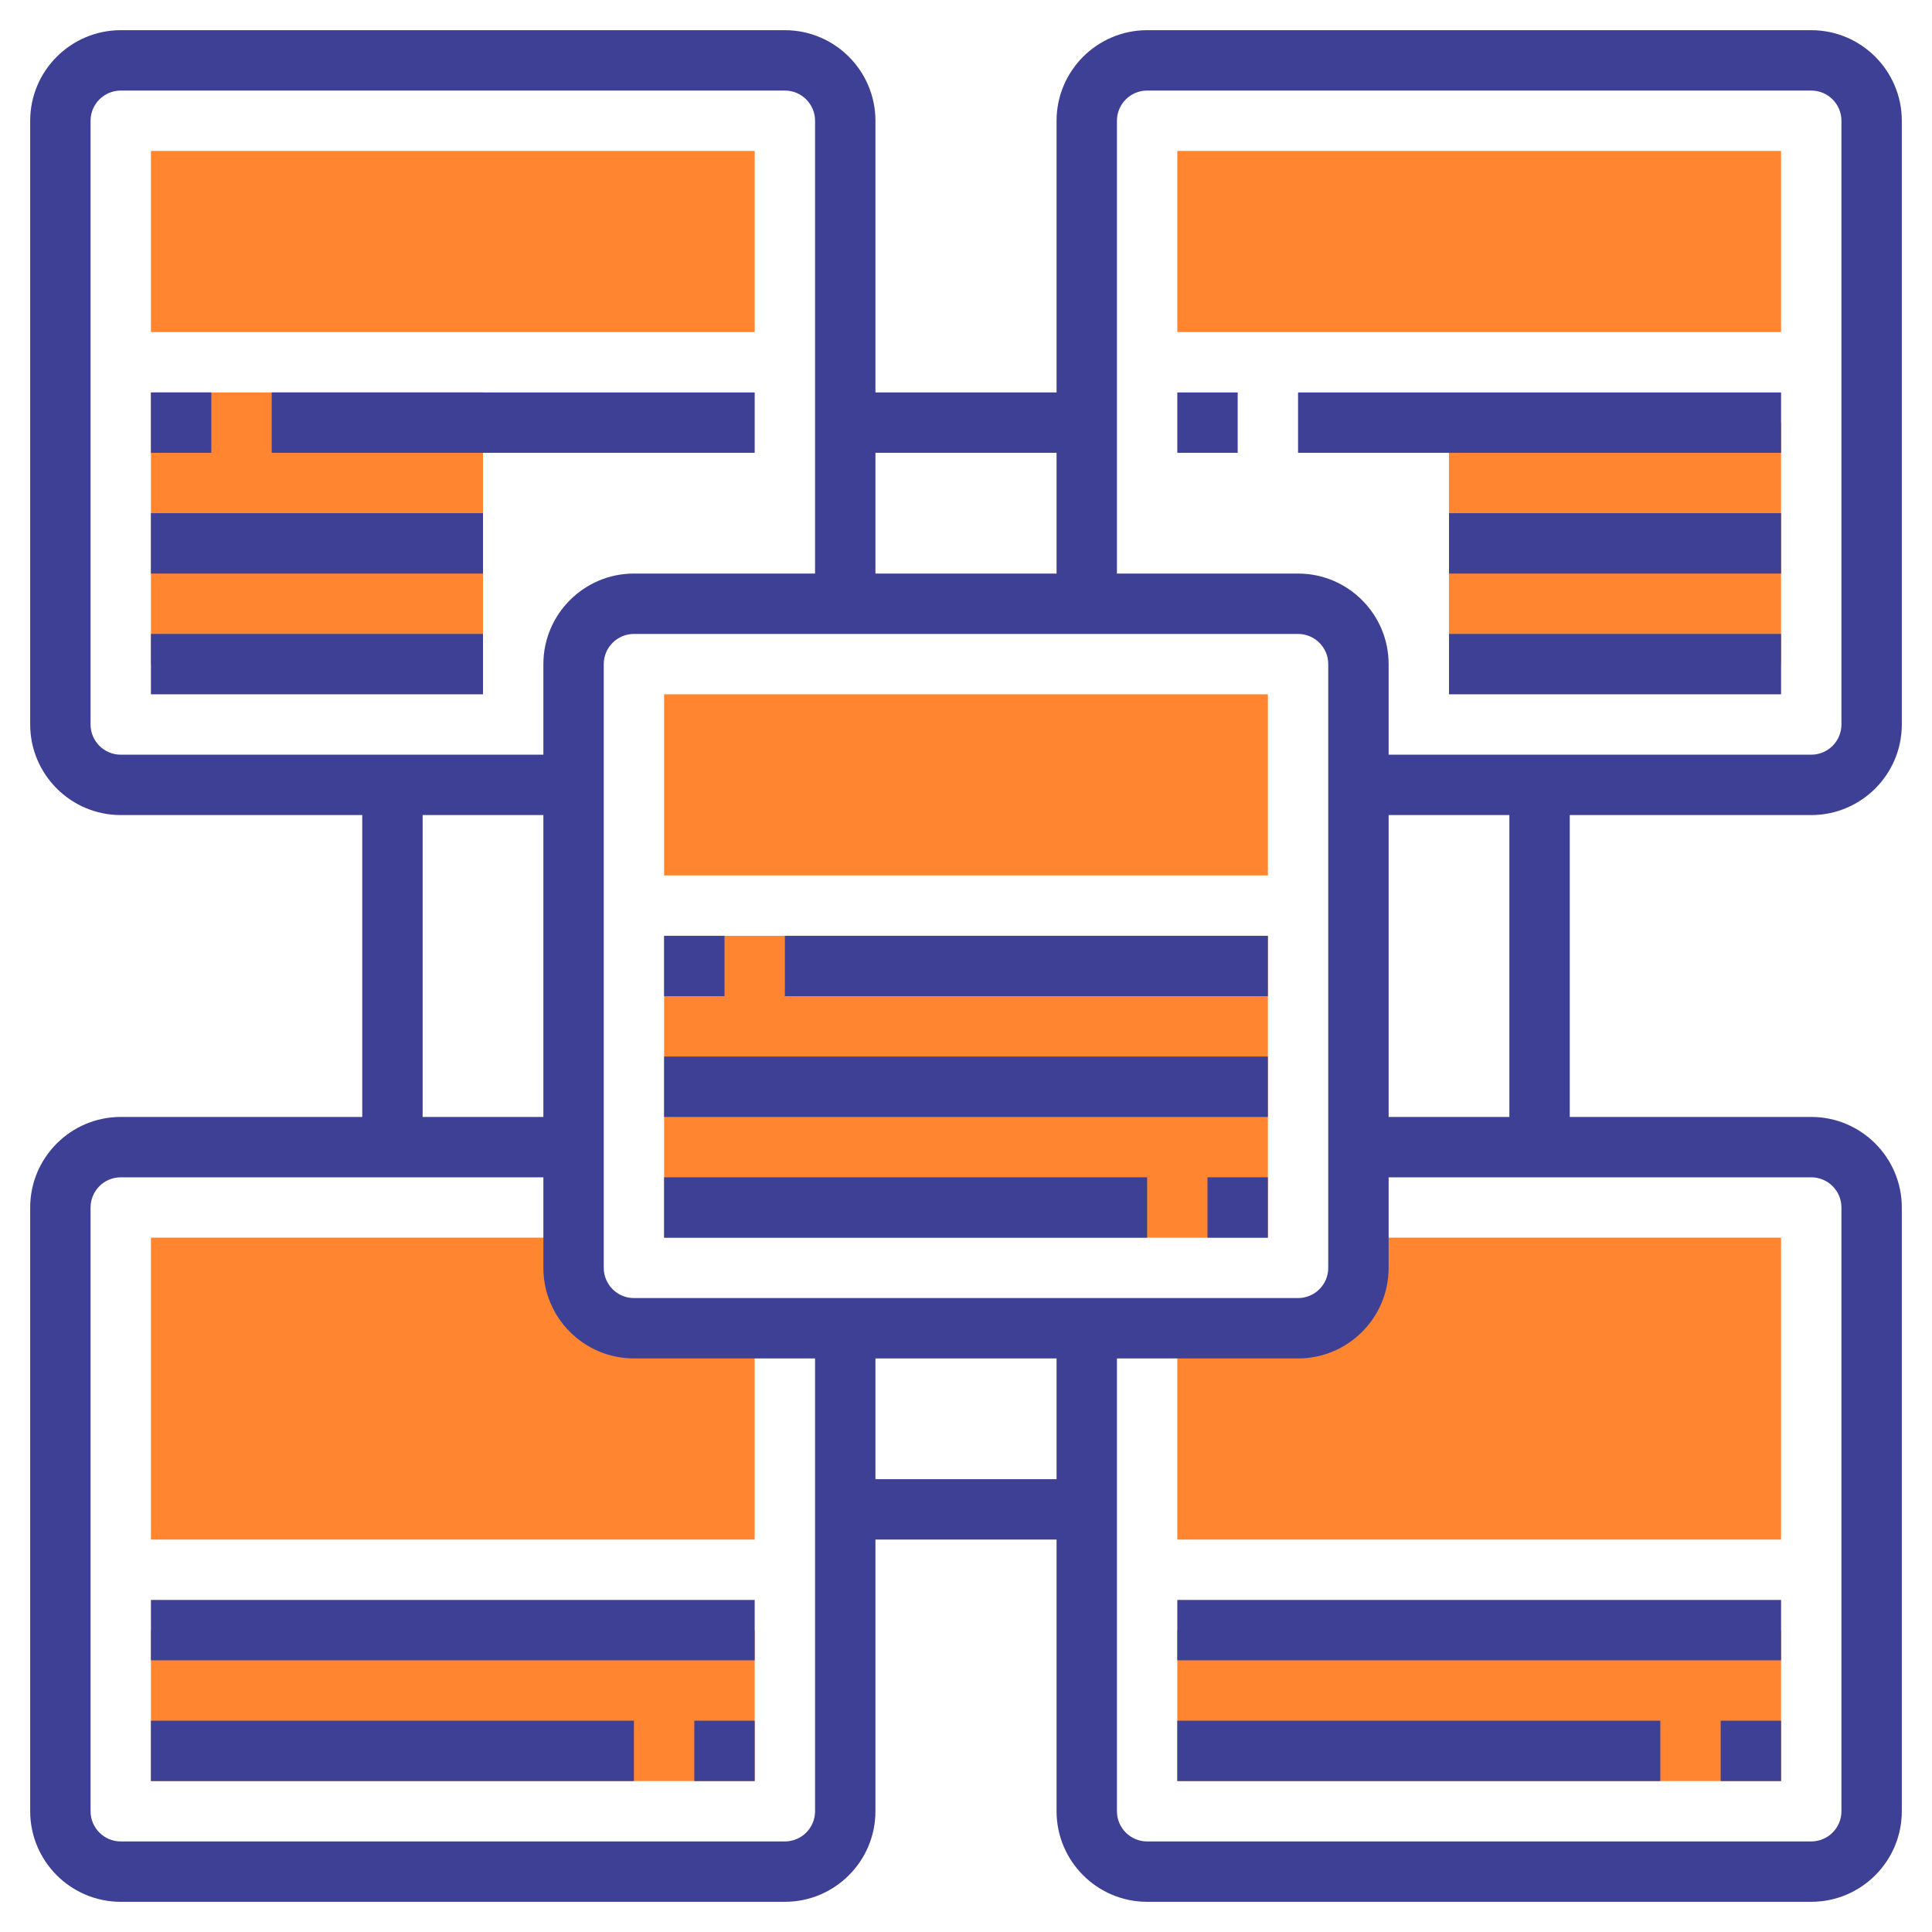 <svg width="128" height="128" viewBox="0 0 128 128" fill="none" xmlns="http://www.w3.org/2000/svg">
<path d="M90 82V84C90 86.21 88.21 88 86 88H78V102H118V82H90Z" fill="#FF8531"/>
<path d="M38 84V82H10V102H50V88H42C39.79 88 38 86.21 38 84Z" fill="#FF8531"/>
<path d="M96 28H118V44H96V28Z" fill="#FF8531"/>
<path d="M44 62H84V82H44V62Z" fill="#FF8531"/>
<path d="M10 26H32V44H10V26Z" fill="#FF8531"/>
<path d="M10 108H50V118H10V108Z" fill="#FF8531"/>
<path d="M78 108H118V118H78V108Z" fill="#FF8531"/>
<path d="M84 58H44V46H84V58Z" fill="#FF8531"/>
<path d="M50 22H10V10H50V22Z" fill="#FF8531"/>
<path d="M118 22H78V10H118V22Z" fill="#FF8531"/>
<path d="M44 62H48V66H44V62Z" fill="#3E4095"/>
<path d="M52 62H84V66H52V62Z" fill="#3E4095"/>
<path d="M44 70H84V74H44V70Z" fill="#3E4095"/>
<path d="M80 78H84V82H80V78Z" fill="#3E4095"/>
<path d="M44 78H76V82H44V78Z" fill="#3E4095"/>
<path d="M10 26H14V30H10V26Z" fill="#3E4095"/>
<path d="M18 26H50V30H18V26Z" fill="#3E4095"/>
<path d="M10 34H32V38H10V34Z" fill="#3E4095"/>
<path d="M10 42H32V46H10V42Z" fill="#3E4095"/>
<path d="M10 106H50V110H10V106Z" fill="#3E4095"/>
<path d="M46 114H50V118H46V114Z" fill="#3E4095"/>
<path d="M10 114H42V118H10V114Z" fill="#3E4095"/>
<path d="M120 54C123.308 54 126 51.308 126 48V8C126 4.692 123.308 2 120 2H76C72.692 2 70 4.692 70 8V26H58V8C58 4.692 55.308 2 52 2H8C4.692 2 2 4.692 2 8V48C2 51.308 4.692 54 8 54H24V74H8C4.692 74 2 76.692 2 80V120C2 123.308 4.692 126 8 126H52C55.308 126 58 123.308 58 120V102H70V120C70 123.308 72.692 126 76 126H120C123.308 126 126 123.308 126 120V80C126 76.692 123.308 74 120 74H104V54H120ZM76 6H120C121.102 6 122 6.896 122 8V48C122 49.104 121.102 50 120 50H92V44C92 40.692 89.308 38 86 38H74V8C74 6.896 74.898 6 76 6ZM42 86C40.898 86 40 85.104 40 84V44C40 42.896 40.898 42 42 42H86C87.102 42 88 42.896 88 44V84C88 85.104 87.102 86 86 86H42ZM70 30V38H58V30H70ZM6 48V8C6 6.896 6.898 6 8 6H52C53.102 6 54 6.896 54 8V38H42C38.692 38 36 40.692 36 44V50H8C6.898 50 6 49.104 6 48ZM28 54H36V74H28V54ZM52 122H8C6.898 122 6 121.104 6 120V80C6 78.896 6.898 78 8 78H36V84C36 87.308 38.692 90 42 90H54V120C54 121.104 53.102 122 52 122ZM58 98V90H70V98H58ZM122 80V120C122 121.104 121.102 122 120 122H76C74.898 122 74 121.104 74 120V90H86C89.308 90 92 87.308 92 84V78H120C121.102 78 122 78.896 122 80ZM100 74H92V54H100V74Z" fill="#3E4095"/>
<path d="M78 26H82V30H78V26Z" fill="#3E4095"/>
<path d="M86 26H118V30H86V26Z" fill="#3E4095"/>
<path d="M96 34H118V38H96V34Z" fill="#3E4095"/>
<path d="M96 42H118V46H96V42Z" fill="#3E4095"/>
<path d="M78 106H118V110H78V106Z" fill="#3E4095"/>
<path d="M114 114H118V118H114V114Z" fill="#3E4095"/>
<path d="M78 114H110V118H78V114Z" fill="#3E4095"/>
</svg>

